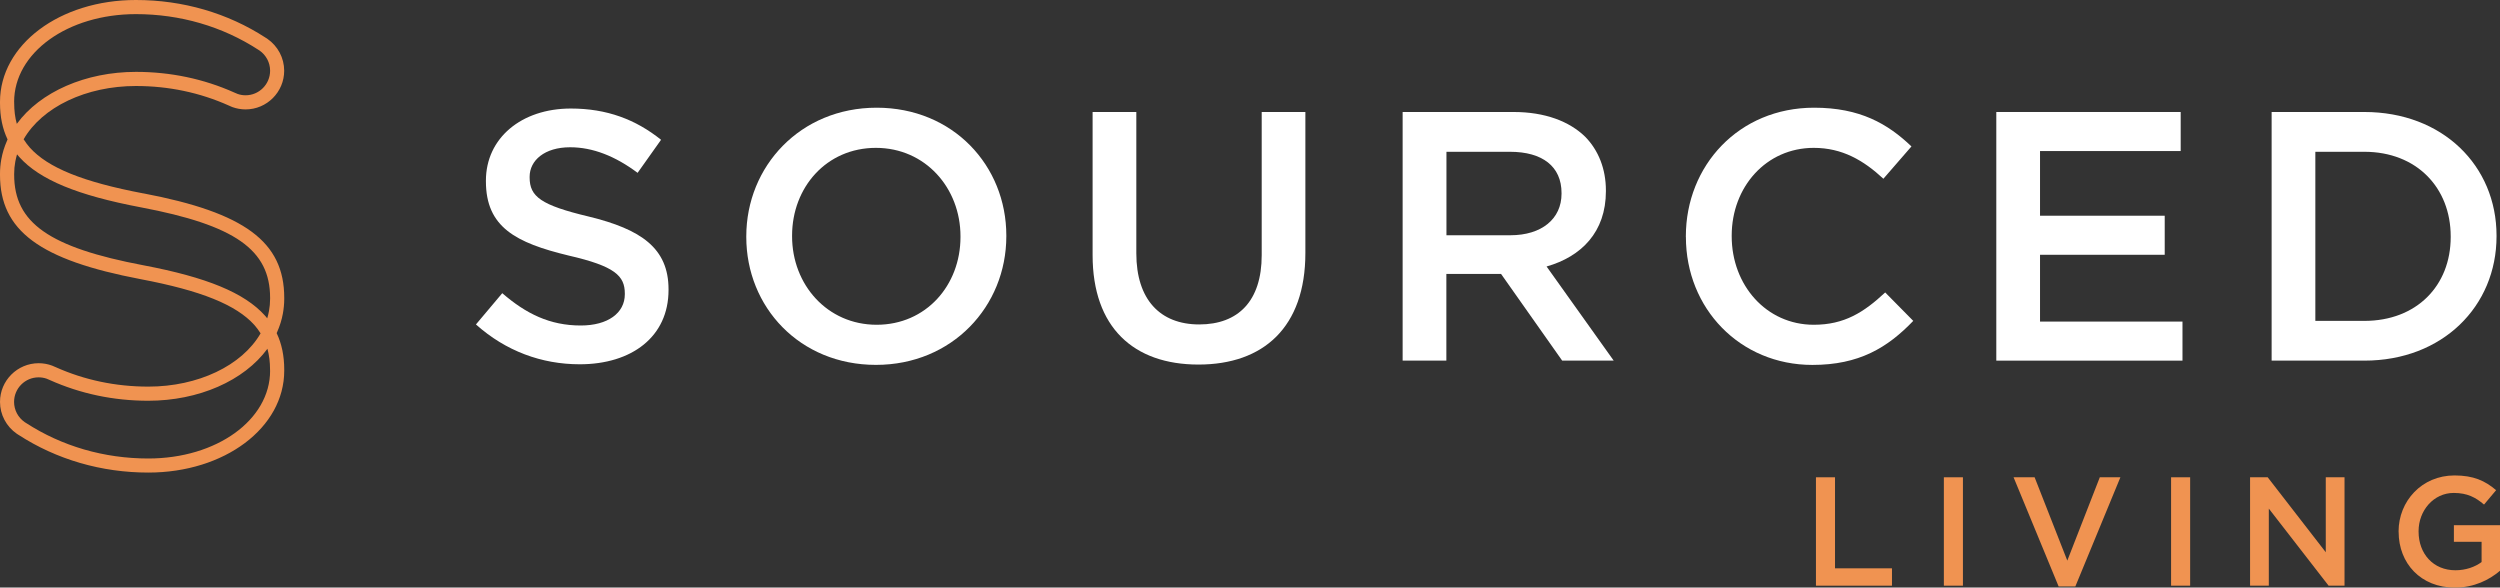 <?xml version="1.0" encoding="UTF-8"?>
<svg xmlns="http://www.w3.org/2000/svg" id="Layer_2" viewBox="0 0 541.55 127.27">
  <rect x="0" y="0" width="541.55" height="127.27" fill="#333333" stroke="none"/>
  <defs>
    <style>.cls-1{fill:#fff;}.cls-1,.cls-2{stroke-width:0px;}.cls-2{fill:#f09351;}</style>
  </defs>
  <g id="Layer_1-2">
    <path class="cls-1" d="m103.1,70.28l5.7-6.77c5.16,4.46,10.31,7,17.01,7,5.85,0,9.54-2.69,9.54-6.77v-.15c0-3.85-2.16-5.93-12.16-8.23-11.47-2.77-17.93-6.16-17.93-16.08v-.15c0-9.23,7.7-15.62,18.39-15.62,7.85,0,14.08,2.39,19.55,6.77l-5.08,7.16c-4.85-3.62-9.7-5.54-14.62-5.54-5.54,0-8.77,2.85-8.77,6.39v.15c0,4.16,2.46,6,12.77,8.46,11.39,2.77,17.32,6.85,17.32,15.78v.15c0,10.08-7.93,16.08-19.24,16.08-8.23,0-16.01-2.85-22.47-8.62"></path>
    <path class="cls-1" d="m161.66,51.34v-.15c0-15.16,11.7-27.86,28.24-27.86s28.09,12.54,28.09,27.7v.15c0,15.16-11.7,27.86-28.24,27.86s-28.09-12.54-28.09-27.7m46.4,0v-.15c0-10.47-7.62-19.16-18.32-19.16s-18.16,8.54-18.16,19.01v.15c0,10.47,7.62,19.16,18.32,19.16s18.16-8.54,18.16-19.01"></path>
    <path class="cls-1" d="m236.68,55.27v-31.01h9.47v30.63c0,10,5.16,15.39,13.62,15.39s13.54-5.08,13.54-15.01v-31.01h9.46v30.55c0,16.08-9.08,24.16-23.16,24.16s-22.93-8.08-22.93-23.7"></path>
    <path class="cls-1" d="m303.86,24.26h24.01c6.77,0,12.08,2,15.54,5.39,2.85,2.93,4.46,6.93,4.46,11.62v.15c0,8.85-5.31,14.16-12.85,16.31l14.54,20.39h-11.16l-13.24-18.78h-11.85v18.78h-9.47V24.26Zm23.32,26.7c6.77,0,11.08-3.54,11.08-9v-.15c0-5.77-4.16-8.93-11.16-8.93h-13.77v18.08h13.85Z"></path>
    <path class="cls-1" d="m365.19,51.34v-.15c0-15.31,11.47-27.86,27.78-27.86,9.93,0,15.93,3.46,21.09,8.39l-6.08,7c-4.31-4-8.93-6.69-15.08-6.69-10.31,0-17.78,8.46-17.78,19.01v.15c0,10.54,7.46,19.16,17.78,19.16,6.62,0,10.85-2.69,15.47-7l6.08,6.16c-5.62,5.85-11.77,9.54-21.85,9.54-15.7,0-27.4-12.24-27.4-27.7"></path>
    <polygon class="cls-1" points="432.44 24.26 472.38 24.26 472.38 32.72 441.91 32.72 441.91 46.73 468.92 46.73 468.92 55.19 441.91 55.19 441.91 69.66 472.77 69.66 472.77 78.12 432.44 78.12 432.44 24.26"></polygon>
    <path class="cls-1" d="m492.08,24.26h20.09c16.93,0,28.63,11.62,28.63,26.78v.15c0,15.16-11.7,26.93-28.63,26.93h-20.09V24.26Zm20.09,45.25c11.31,0,18.7-7.62,18.7-18.16v-.15c0-10.54-7.39-18.32-18.7-18.32h-10.62v36.63h10.62Z"></path>
    <path class="cls-2" d="m31.07,41.9c-13.07-2.48-20.66-5.54-24.61-9.93-.46-.52-.9-1.11-1.34-1.8,4.04-7.01,13.57-11.54,24.32-11.54,7.07,0,13.84,1.42,20.12,4.23l.73.32c.92.34,1.9.52,2.9.52,4.62,0,8.37-3.76,8.37-8.38,0-2.75-1.36-5.33-3.65-6.92l-.06-.04c-.1-.07-.21-.13-.3-.19C49.32,2.82,39.6,0,29.44,0,12.93,0,0,9.69,0,22.07v.22c0,3,.54,5.59,1.64,7.92l-.02.05c-.03.07-.07.13-.09.2-.28.64-.53,1.3-.74,1.97-.2.65-.37,1.34-.5,2.04-.19,1.05-.29,2.11-.29,3.17v.22c0,12.11,8.55,18.45,30.5,22.62,13.07,2.48,20.66,5.54,24.61,9.93.46.52.9,1.11,1.34,1.8-4.04,7.01-13.57,11.54-24.32,11.54-7.07,0-13.83-1.42-20.1-4.23l-.75-.32c-.92-.34-1.9-.52-2.9-.52-4.62,0-8.38,3.76-8.38,8.38,0,2.75,1.36,5.33,3.65,6.91.12.08.25.16.36.23,8.24,5.34,17.96,8.17,28.12,8.17,16.51,0,29.44-9.69,29.44-22.07v-.22c0-3-.54-5.59-1.64-7.92l.02-.05c.03-.07.07-.13.09-.2.28-.64.53-1.3.74-1.97.21-.68.38-1.36.5-2.04.19-1.05.29-2.11.29-3.17v-.22c0-12.11-8.55-18.45-30.5-22.62M3.06,22.07C3.06,11.41,14.65,3.06,29.44,3.06c9.57,0,18.72,2.66,26.47,7.69l.3.19c1.44,1,2.3,2.63,2.3,4.38,0,2.93-2.38,5.32-5.31,5.32-.61,0-1.2-.1-1.75-.3l-.66-.28c-6.66-2.98-13.84-4.49-21.34-4.49-10.88,0-20.73,4.31-25.81,11.26-.38-1.37-.57-2.86-.57-4.53v-.22Zm55.45,58.24c0,10.66-11.59,19.01-26.38,19.01-9.57,0-18.72-2.66-26.48-7.69-.11-.07-.22-.14-.3-.19-1.44-1-2.3-2.63-2.3-4.38,0-2.93,2.38-5.32,5.31-5.32.6,0,1.19.1,1.74.29l.68.29c6.66,2.98,13.84,4.49,21.34,4.49,10.88,0,20.73-4.31,25.81-11.26.38,1.37.57,2.86.57,4.53v.22Zm0-15.57c0,.88-.08,1.76-.24,2.62-.1.54-.23,1.07-.38,1.59-.16-.2-.33-.39-.5-.59-4.43-4.92-12.54-8.28-26.31-10.89-20.42-3.87-28.01-9.19-28.01-19.61v-.22c0-.88.08-1.76.24-2.62.1-.53.23-1.06.38-1.59.16.2.33.4.5.59,4.43,4.92,12.54,8.28,26.31,10.89,20.42,3.87,28.01,9.19,28.01,19.61v.22Z"></path>
    <path class="cls-2" d="m393.37,103.39h4.13v19.72h12.34v3.76h-16.47v-23.48Z"></path>
    <path class="cls-2" d="m421.08,103.39h4.13v23.48h-4.13v-23.48Z"></path>
    <path class="cls-2" d="m436.18,103.39h4.56l7.08,18.05,7.04-18.05h4.46l-9.76,23.65h-3.62l-9.76-23.65Z"></path>
    <path class="cls-2" d="m470.3,103.39h4.13v23.48h-4.13v-23.48Z"></path>
    <path class="cls-2" d="m487.41,103.39h3.82l12.58,16.24v-16.24h4.06v23.48h-3.45l-12.95-16.7v16.7h-4.06v-23.48Z"></path>
    <path class="cls-2" d="m519.58,115.2v-.07c0-6.57,5.03-12.14,12.11-12.14,4.09,0,6.61,1.14,9.02,3.19l-2.62,3.12c-1.81-1.54-3.59-2.52-6.57-2.52-4.33,0-7.61,3.79-7.61,8.29v.07c0,4.83,3.19,8.39,7.98,8.39,2.21,0,4.23-.7,5.67-1.78v-4.39h-6v-3.59h10v9.86c-2.31,1.98-5.64,3.66-9.79,3.66-7.35,0-12.18-5.23-12.18-12.08Z"></path>
  </g>
</svg>
